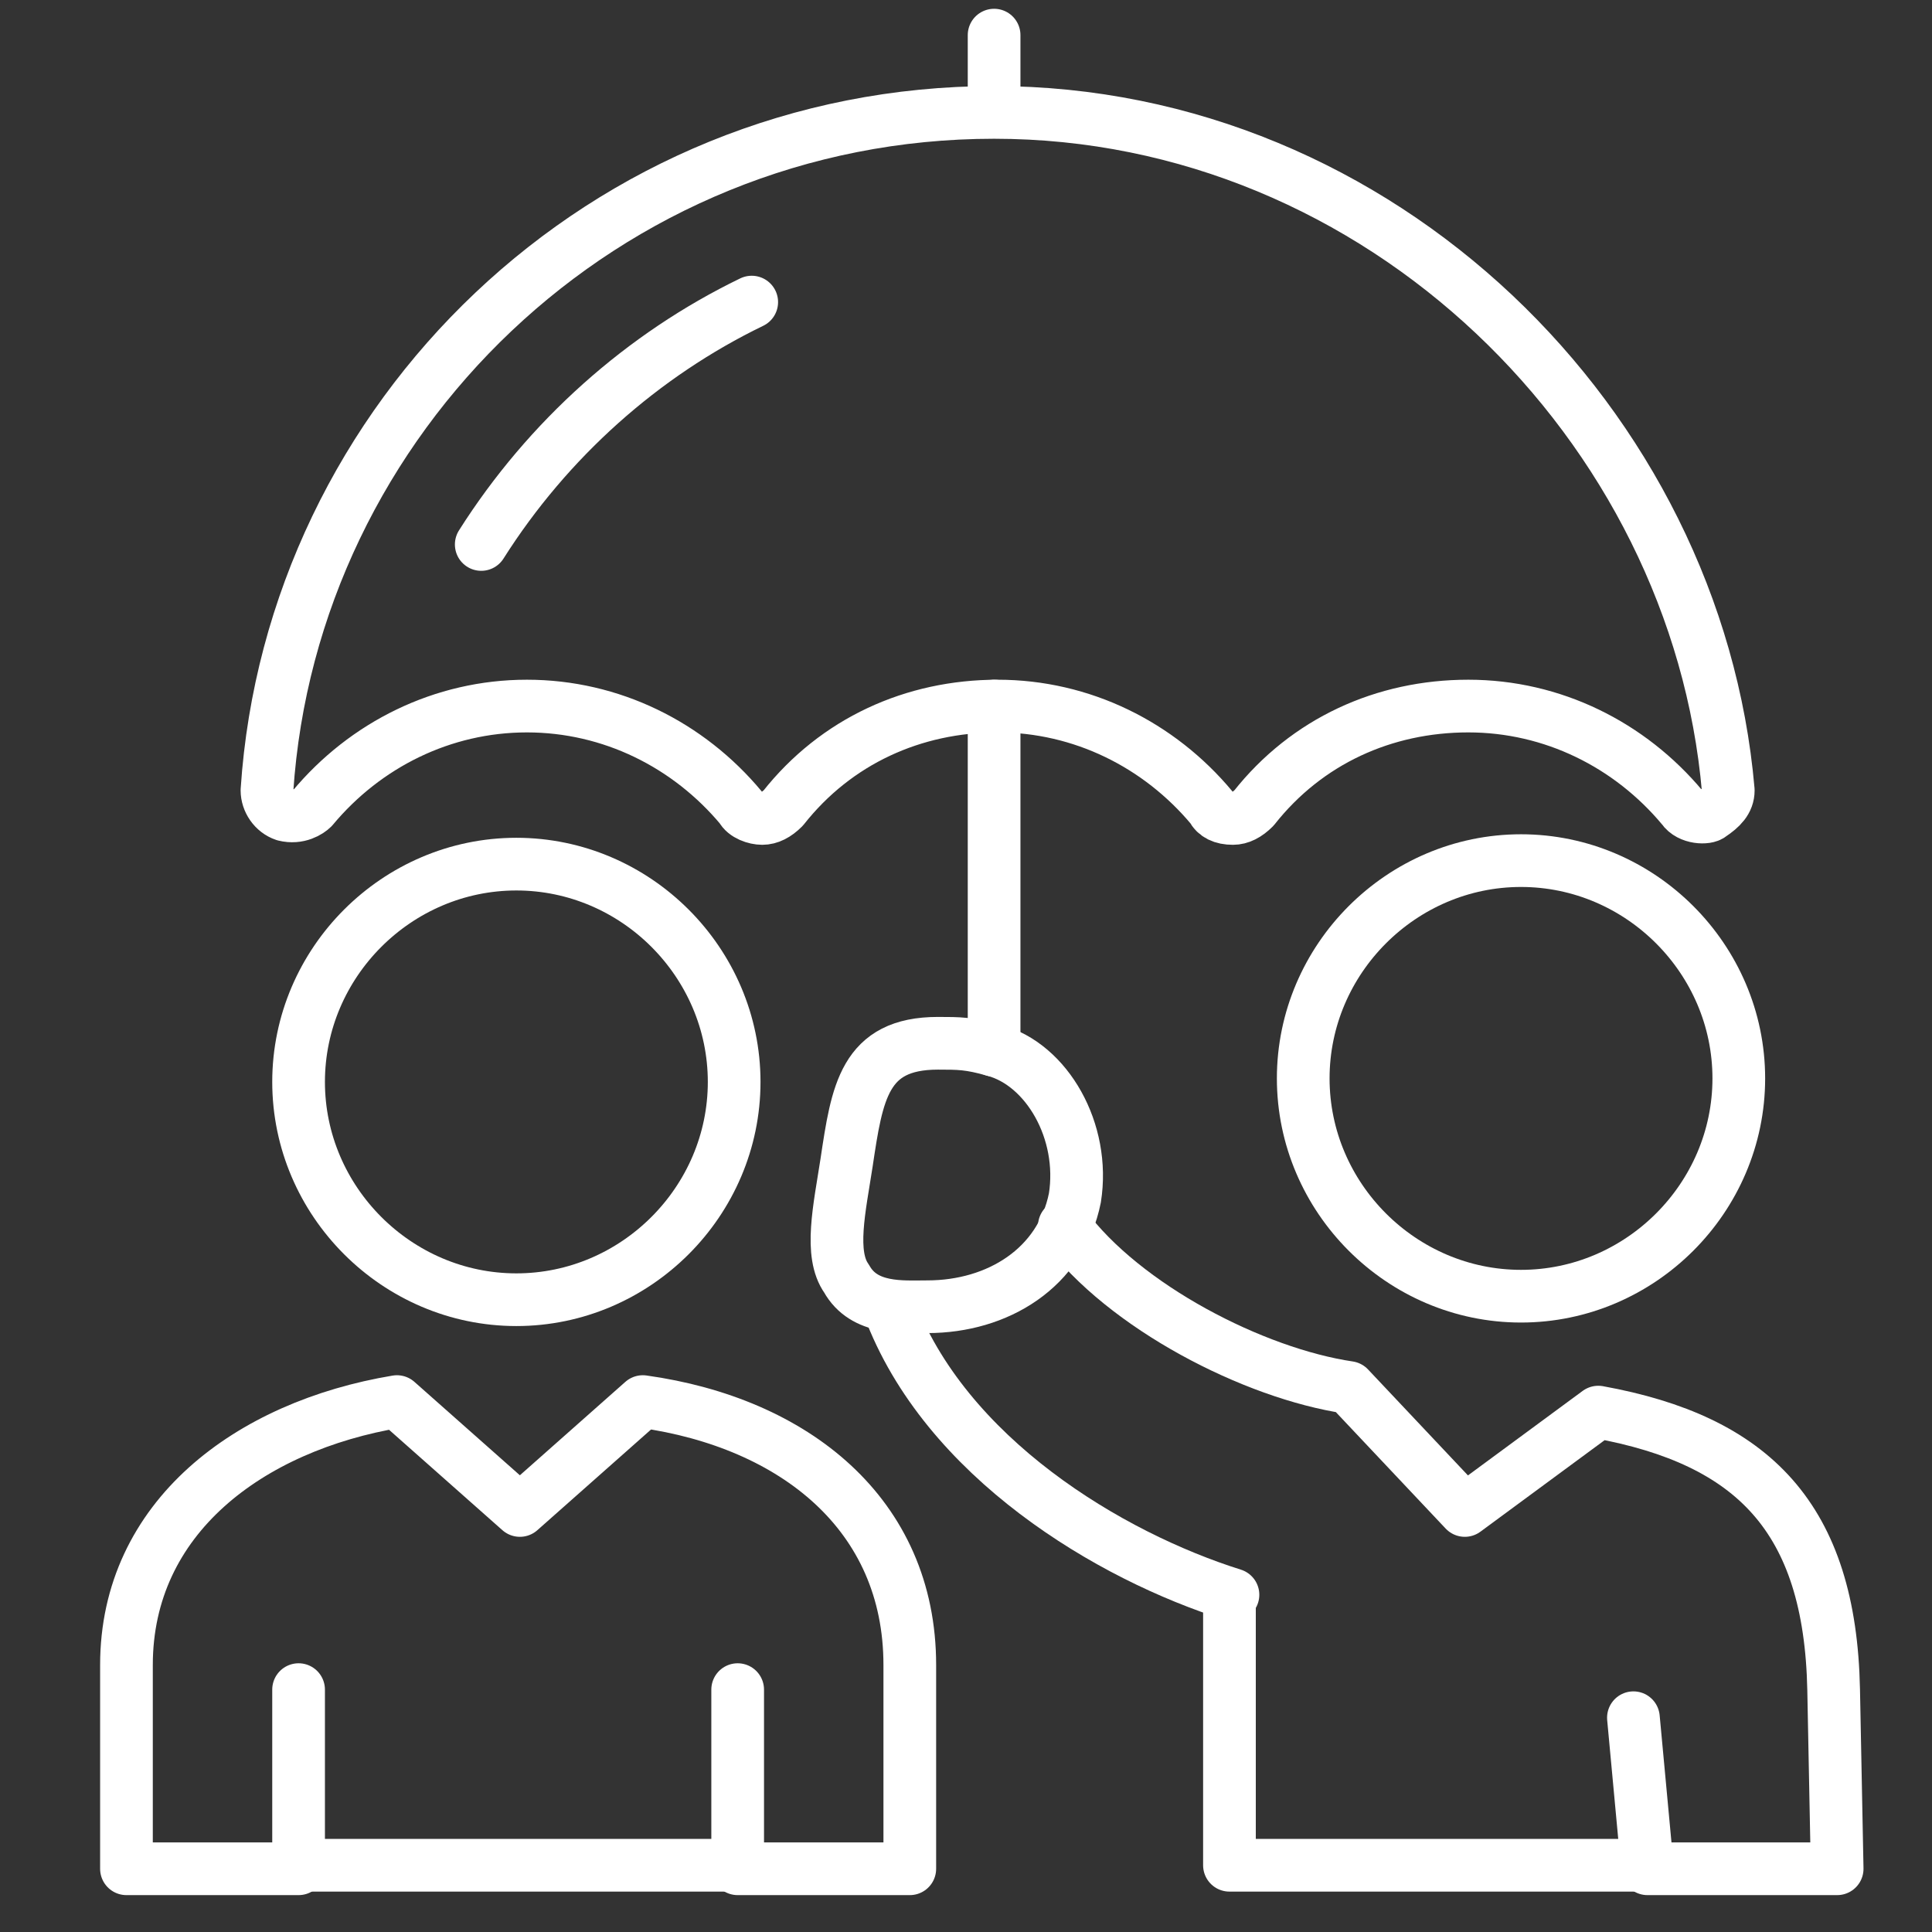 <?xml version="1.0" encoding="utf-8"?>
<!-- Generator: Adobe Illustrator 24.0.2, SVG Export Plug-In . SVG Version: 6.00 Build 0)  -->
<!DOCTYPE svg PUBLIC "-//W3C//DTD SVG 1.1//EN" "http://www.w3.org/Graphics/SVG/1.1/DTD/svg11.dtd">
<svg version="1.1" xmlns="http://www.w3.org/2000/svg" xmlns:xlink="http://www.w3.org/1999/xlink" x="0px" y="0px"
	 viewBox="0 0 55 55" style="enable-background:new 0 0 55 55;" xml:space="preserve">
<rect x="0" y="0" width="55" height="55" fill="#333333" stroke="none"/>
<g id="Calque_2" style="display:none;">
	<rect x="-1" y="-1" style="display:inline;fill:#004F92;" width="57" height="57"/>
</g>
<g id="Calque_1">
	<g>
		<path style="fill:none;stroke:#FFFFFF;stroke-width:1.5;stroke-linecap:round;stroke-linejoin:round;" d="M8.5,48.1v5.1H3.6v-5.8c0-4.2,3.5-6.8,7.7-7.5l3.5,3.1l3.5-3.1c4.3,0.6,7.6,3.2,7.6,7.5v5.8h-4.9v-5.1"/>
		<path style="fill:none;stroke:#FFFFFF;stroke-width:1.5;stroke-linecap:round;stroke-linejoin:round;" d="M14.7,24.6c-3.4,0-6.2,2.8-6.2,6.2c0,3.4,2.8,6.2,6.2,6.2c3.4,0,6.2-2.8,6.2-6.2
			C20.9,27.4,18.1,24.6,14.7,24.6z"/>
		<path style="fill:none;stroke:#FFFFFF;stroke-width:1.5;stroke-linecap:round;stroke-linejoin:round;" d="M25.3,37.2c1.6,4.3,6.3,7.1,9.8,8.2"/>
		<path style="fill:none;stroke:#FFFFFF;stroke-width:1.5;stroke-linecap:round;stroke-linejoin:round;" d="M46.5,48.9l0.4,4.3h5.4l-0.1-5.1c-0.1-4.9-2.3-7.1-6.7-7.9l-3.8,2.8l-3.3-3.5c-2.7-0.4-6.4-2.3-8.1-4.6"/>
		<path style="fill:none;stroke:#FFFFFF;stroke-width:1.5;stroke-linecap:round;stroke-linejoin:round;" d="M26.4,37.2c2,0,3.8-1.1,4.2-3.1c0.3-1.9-0.8-3.8-2.3-4.2c-0.7-0.2-1-0.2-1.6-0.2c-2.1,0-2.3,1.4-2.6,3.4
			c-0.2,1.3-0.5,2.6,0,3.3C24.6,37.3,25.7,37.2,26.4,37.2z"/>
		<path style="fill:none;stroke:#FFFFFF;stroke-width:1.5;stroke-linecap:round;stroke-linejoin:round;" d="M43.3,24.5c-3.4,0-6.2,2.8-6.2,6.2s2.8,6.2,6.2,6.2c3.4,0,6.2-2.8,6.2-6.2S46.7,24.5,43.3,24.5z"/>
		<path style="fill:none;stroke:#FFFFFF;stroke-width:1.5;stroke-linecap:round;stroke-linejoin:round;" d="M13.7,15.5c1.9-3,4.6-5.4,7.7-6.9"/>
		<path style="fill:none;stroke:#FFFFFF;stroke-width:1.5;stroke-linecap:round;stroke-linejoin:round;" d="M28.3,3.2c-11.1,0-20,8.7-20.7,19.3c0,0.3,0.2,0.6,0.5,0.7c0.4,0.1,0.7-0.1,0.8-0.2
			c1.5-1.8,3.7-2.9,6.1-2.9c2.4,0,4.6,1.1,6.1,2.9c0.1,0.2,0.4,0.3,0.6,0.3c0.2,0,0.4-0.1,0.6-0.3c1.5-1.9,3.7-2.9,6.1-2.9
			c2.4,0,4.6,1.1,6.1,2.9c0.1,0.2,0.3,0.3,0.6,0.3c0.2,0,0.4-0.1,0.6-0.3c1.5-1.9,3.7-2.9,6.1-2.9c2.4,0,4.6,1.1,6.1,2.9
			c0.2,0.3,0.7,0.3,0.8,0.2c0.3-0.2,0.5-0.4,0.5-0.7C48.3,12.1,39.3,3.2,28.3,3.2z"/>
		<line style="fill:none;stroke:#FFFFFF;stroke-width:1.5;stroke-linecap:round;stroke-linejoin:round;" x1="28.3" y1="3" x2="28.3" y2="1"/>
		<line style="fill:none;stroke:#FFFFFF;stroke-width:1.5;stroke-linecap:round;stroke-linejoin:round;" x1="28.3" y1="20.1" x2="28.3" y2="29.9"/>
		<line style="fill:none;stroke:#FFFFFF;stroke-width:1.5;stroke-linecap:round;stroke-linejoin:round;" x1="8.5" y1="53.1" x2="20.9" y2="53.1"/>
		<polyline style="fill:none;stroke:#FFFFFF;stroke-width:1.5;stroke-linecap:round;stroke-linejoin:round;" points="35,45.5 35,53.1 46.9,53.1 		"/>
	</g>
</g>
</svg>
